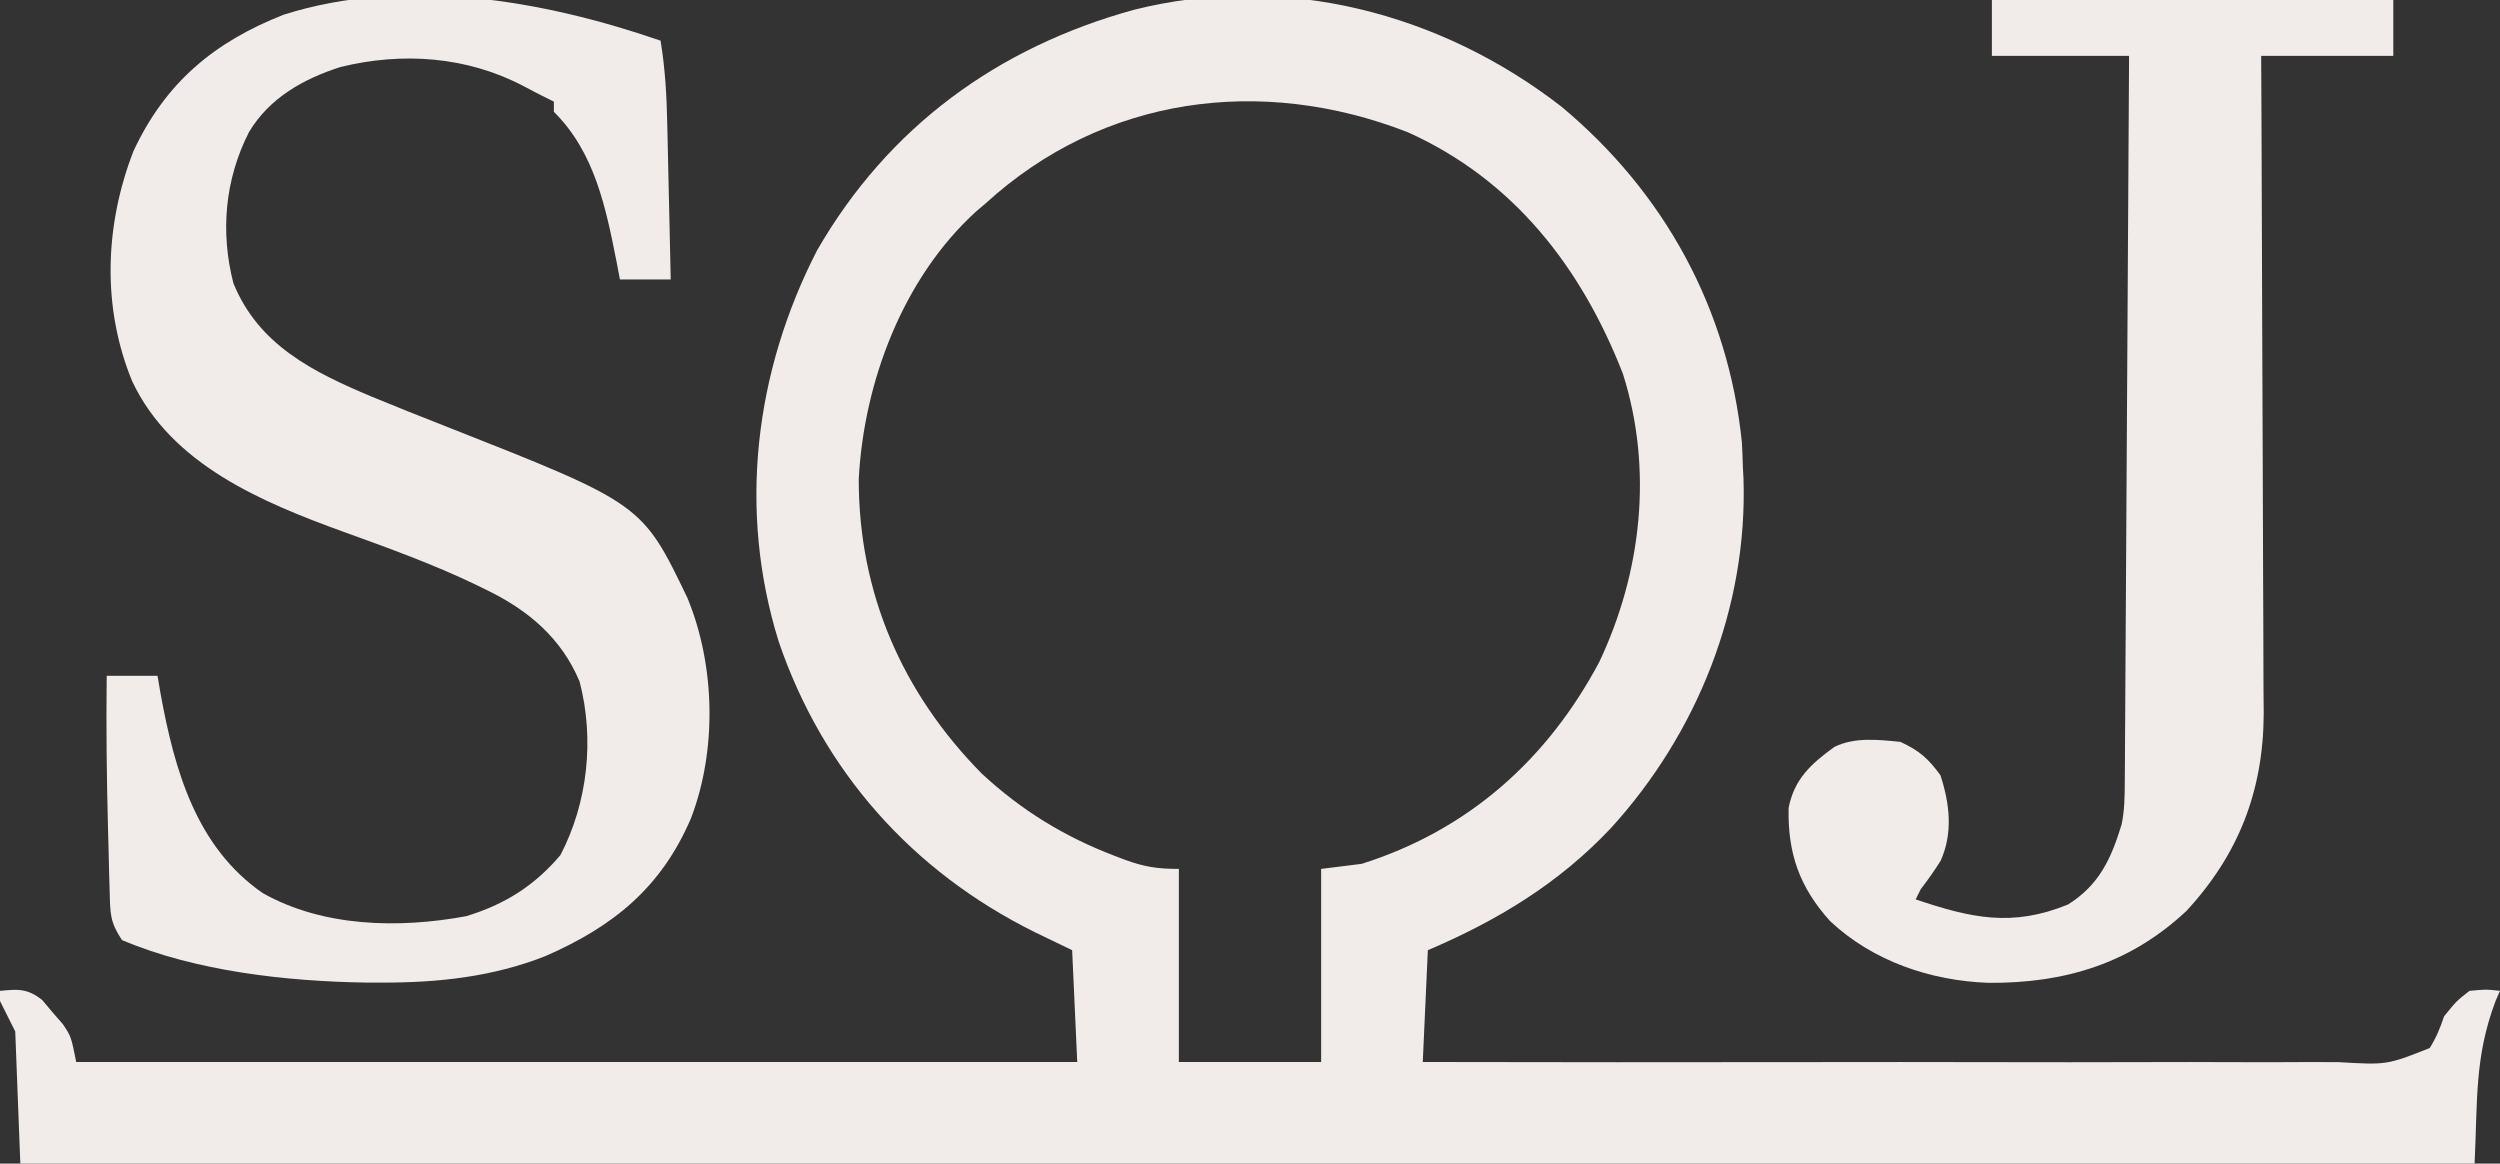 <svg height="229" width="492" xmlns="http://www.w3.org/2000/svg" version="1.1">
<rect width="100%" height="100%" fill="#333333" stroke="none"/>
<path transform="translate(307.312,21)" fill="#F1EBE9" d="M0 0 C20.25 16.891 32.803 39.749 35.5 66.125 C35.584 67.749 35.649 69.374 35.688 71 C35.726 71.692 35.765 72.384 35.805 73.098 C36.66 98.514 26.698 123.359 9.688 142 C-0.559 152.876 -12.611 160.154 -26.312 166 C-26.642 173.26 -26.973 180.52 -27.312 188 C-1.844 188.055 23.625 188.067 49.094 188.023 C60.92 188.004 72.745 188 84.57 188.031 C94.876 188.058 105.181 188.057 115.487 188.022 C120.945 188.004 126.402 188.001 131.86 188.031 C136.997 188.059 142.131 188.049 147.267 188.011 C149.153 188.004 151.04 188.01 152.926 188.031 C162.434 188.587 162.434 188.587 170.851 185.258 C172.156 183.188 172.907 181.307 173.688 179 C176.125 176 176.125 176 178.688 174 C182 173.688 182 173.688 184.688 174 C184.399 174.66 184.11 175.32 183.812 176 C179.659 187.076 180.289 195.368 179.688 208 C20.297 208 -139.093 208 -303.312 208 C-303.642 199.42 -303.973 190.84 -304.312 182 C-305.303 180.02 -306.293 178.04 -307.312 176 C-307.312 175.34 -307.312 174.68 -307.312 174 C-303.696 173.653 -301.936 173.514 -299.012 175.793 C-298.348 176.583 -297.684 177.373 -297 178.188 C-296.323 178.965 -295.646 179.742 -294.949 180.543 C-293.312 183 -293.312 183 -292.312 188 C-227.303 188 -162.292 188 -95.312 188 C-95.642 180.74 -95.972 173.48 -96.312 166 C-98.746 164.824 -101.18 163.649 -103.688 162.438 C-127.786 150.5 -145.362 130.758 -154.059 105.281 C-162.12 79.387 -158.791 52.149 -146.5 28.25 C-132.466 3.936 -111.001 -11.651 -84.223 -19.055 C-54.568 -26.549 -23.74 -18.428 0 0 Z M-113.312 19 C-114.225 19.775 -114.225 19.775 -115.156 20.566 C-129.608 33.671 -137.322 54.241 -138.309 73.297 C-138.332 95.637 -129.798 115.323 -114.121 131.223 C-106.318 138.467 -97.856 143.656 -87.938 147.438 C-87.259 147.697 -86.581 147.956 -85.883 148.223 C-82.032 149.613 -79.51 150 -75.312 150 C-75.312 162.54 -75.312 175.08 -75.312 188 C-66.073 188 -56.833 188 -47.312 188 C-47.312 175.46 -47.312 162.92 -47.312 150 C-44.672 149.67 -42.032 149.34 -39.312 149 C-18.334 142.355 -2.789 128.49 7.438 109.25 C15.768 91.617 18.04 71.37 12.074 52.551 C3.915 31.658 -9.403 14.383 -30.312 5 C-59.121 -6.205 -90.186 -2.099 -113.312 19 Z"></path>
<path transform="translate(130,8)" fill="#F1EBE9" d="M0 0 C0.907 5.499 1.205 10.866 1.316 16.434 C1.337 17.312 1.358 18.189 1.379 19.094 C1.444 21.875 1.503 24.656 1.562 27.438 C1.606 29.333 1.649 31.228 1.693 33.123 C1.8 37.749 1.901 42.374 2 47 C-1.3 47 -4.6 47 -8 47 C-8.219 45.84 -8.438 44.68 -8.664 43.484 C-10.8 32.754 -12.963 21.989 -21 14 C-21 13.34 -21 12.68 -21 12 C-21.874 11.567 -21.874 11.567 -22.766 11.125 C-24.139 10.434 -25.505 9.728 -26.859 9 C-38.008 3.103 -50.749 2.18 -63 5.188 C-70.297 7.532 -76.968 11.256 -81 18 C-85.734 27.282 -86.672 37.634 -84.062 47.75 C-79.094 59.922 -68.381 65.197 -57 70 C-52.039 72.057 -47.047 74.032 -42.047 75.992 C-3.63 91.143 -3.63 91.143 5.297 109.695 C10.752 122.937 11.136 139.558 6 153 C0.162 166.678 -9.327 174.36 -22.723 180.184 C-33.061 184.245 -43.709 185.393 -54.75 185.375 C-55.818 185.373 -56.887 185.372 -57.988 185.37 C-73.536 185.137 -91.542 183.153 -106 177 C-108.364 173.454 -108.301 171.772 -108.414 167.559 C-108.453 166.26 -108.492 164.961 -108.531 163.623 C-108.563 162.228 -108.594 160.833 -108.625 159.438 C-108.663 158.027 -108.701 156.617 -108.74 155.207 C-109.005 145.138 -109.124 135.072 -109 125 C-105.7 125 -102.4 125 -99 125 C-98.792 126.209 -98.585 127.418 -98.371 128.664 C-95.642 143.537 -91.409 158.673 -78.312 167.75 C-66.426 174.469 -51.472 174.75 -38.258 172.309 C-30.688 170.007 -24.775 166.3 -19.688 160.25 C-14.329 149.931 -12.976 137.469 -15.938 126.125 C-19.52 117.576 -26.064 112.055 -34.254 108.102 C-34.949 107.76 -35.644 107.419 -36.361 107.068 C-44.826 103 -53.624 99.834 -62.447 96.643 C-78.497 90.81 -96.282 83.413 -104 67 C-109.973 52.458 -109.391 36.341 -103.746 21.762 C-97.449 8.258 -87.85 0.255 -74.121 -5.129 C-50.216 -12.684 -23.14 -7.976 0 0 Z"></path>
<path transform="translate(392,0)" fill="#F1EBE9" d="M0 0 C26.07 0 52.14 0 79 0 C79 3.63 79 7.26 79 11 C70.42 11 61.84 11 53 11 C53.031 17.259 53.031 17.259 53.063 23.645 C53.13 37.459 53.174 51.273 53.207 65.088 C53.228 73.46 53.256 81.832 53.302 90.205 C53.342 97.507 53.367 104.81 53.376 112.112 C53.382 115.974 53.394 119.836 53.423 123.698 C53.45 127.343 53.458 130.988 53.452 134.633 C53.454 136.588 53.475 138.543 53.498 140.498 C53.428 155.606 48.583 168.126 38.312 179.25 C27.202 189.676 14.283 193.527 -0.636 193.422 C-12.026 193.032 -23.428 189.168 -31.844 181.27 C-37.847 174.604 -40.196 167.979 -40 159 C-38.901 153.292 -35.52 150.27 -31 147 C-27.049 145.024 -22.307 145.568 -18 146 C-14.248 147.742 -12.547 149.253 -10.125 152.562 C-8.298 158.144 -7.618 163.935 -10.09 169.418 C-11.311 171.361 -12.608 173.178 -14 175 C-14.33 175.66 -14.66 176.32 -15 177 C-4.017 180.7 4.016 182.485 15 178 C21.155 174.125 23.47 168.987 25.538 162.247 C26.12 159.416 26.141 156.754 26.158 153.862 C26.168 152.603 26.178 151.344 26.188 150.047 C26.194 148.654 26.2 147.261 26.205 145.868 C26.215 144.4 26.225 142.931 26.235 141.463 C26.262 137.477 26.283 133.492 26.303 129.507 C26.325 125.342 26.353 121.176 26.379 117.011 C26.429 109.124 26.474 101.237 26.517 93.35 C26.567 84.371 26.622 75.391 26.677 66.412 C26.791 47.941 26.898 29.471 27 11 C18.09 11 9.18 11 0 11 C0 7.37 0 3.74 0 0 Z"></path>
</svg>
